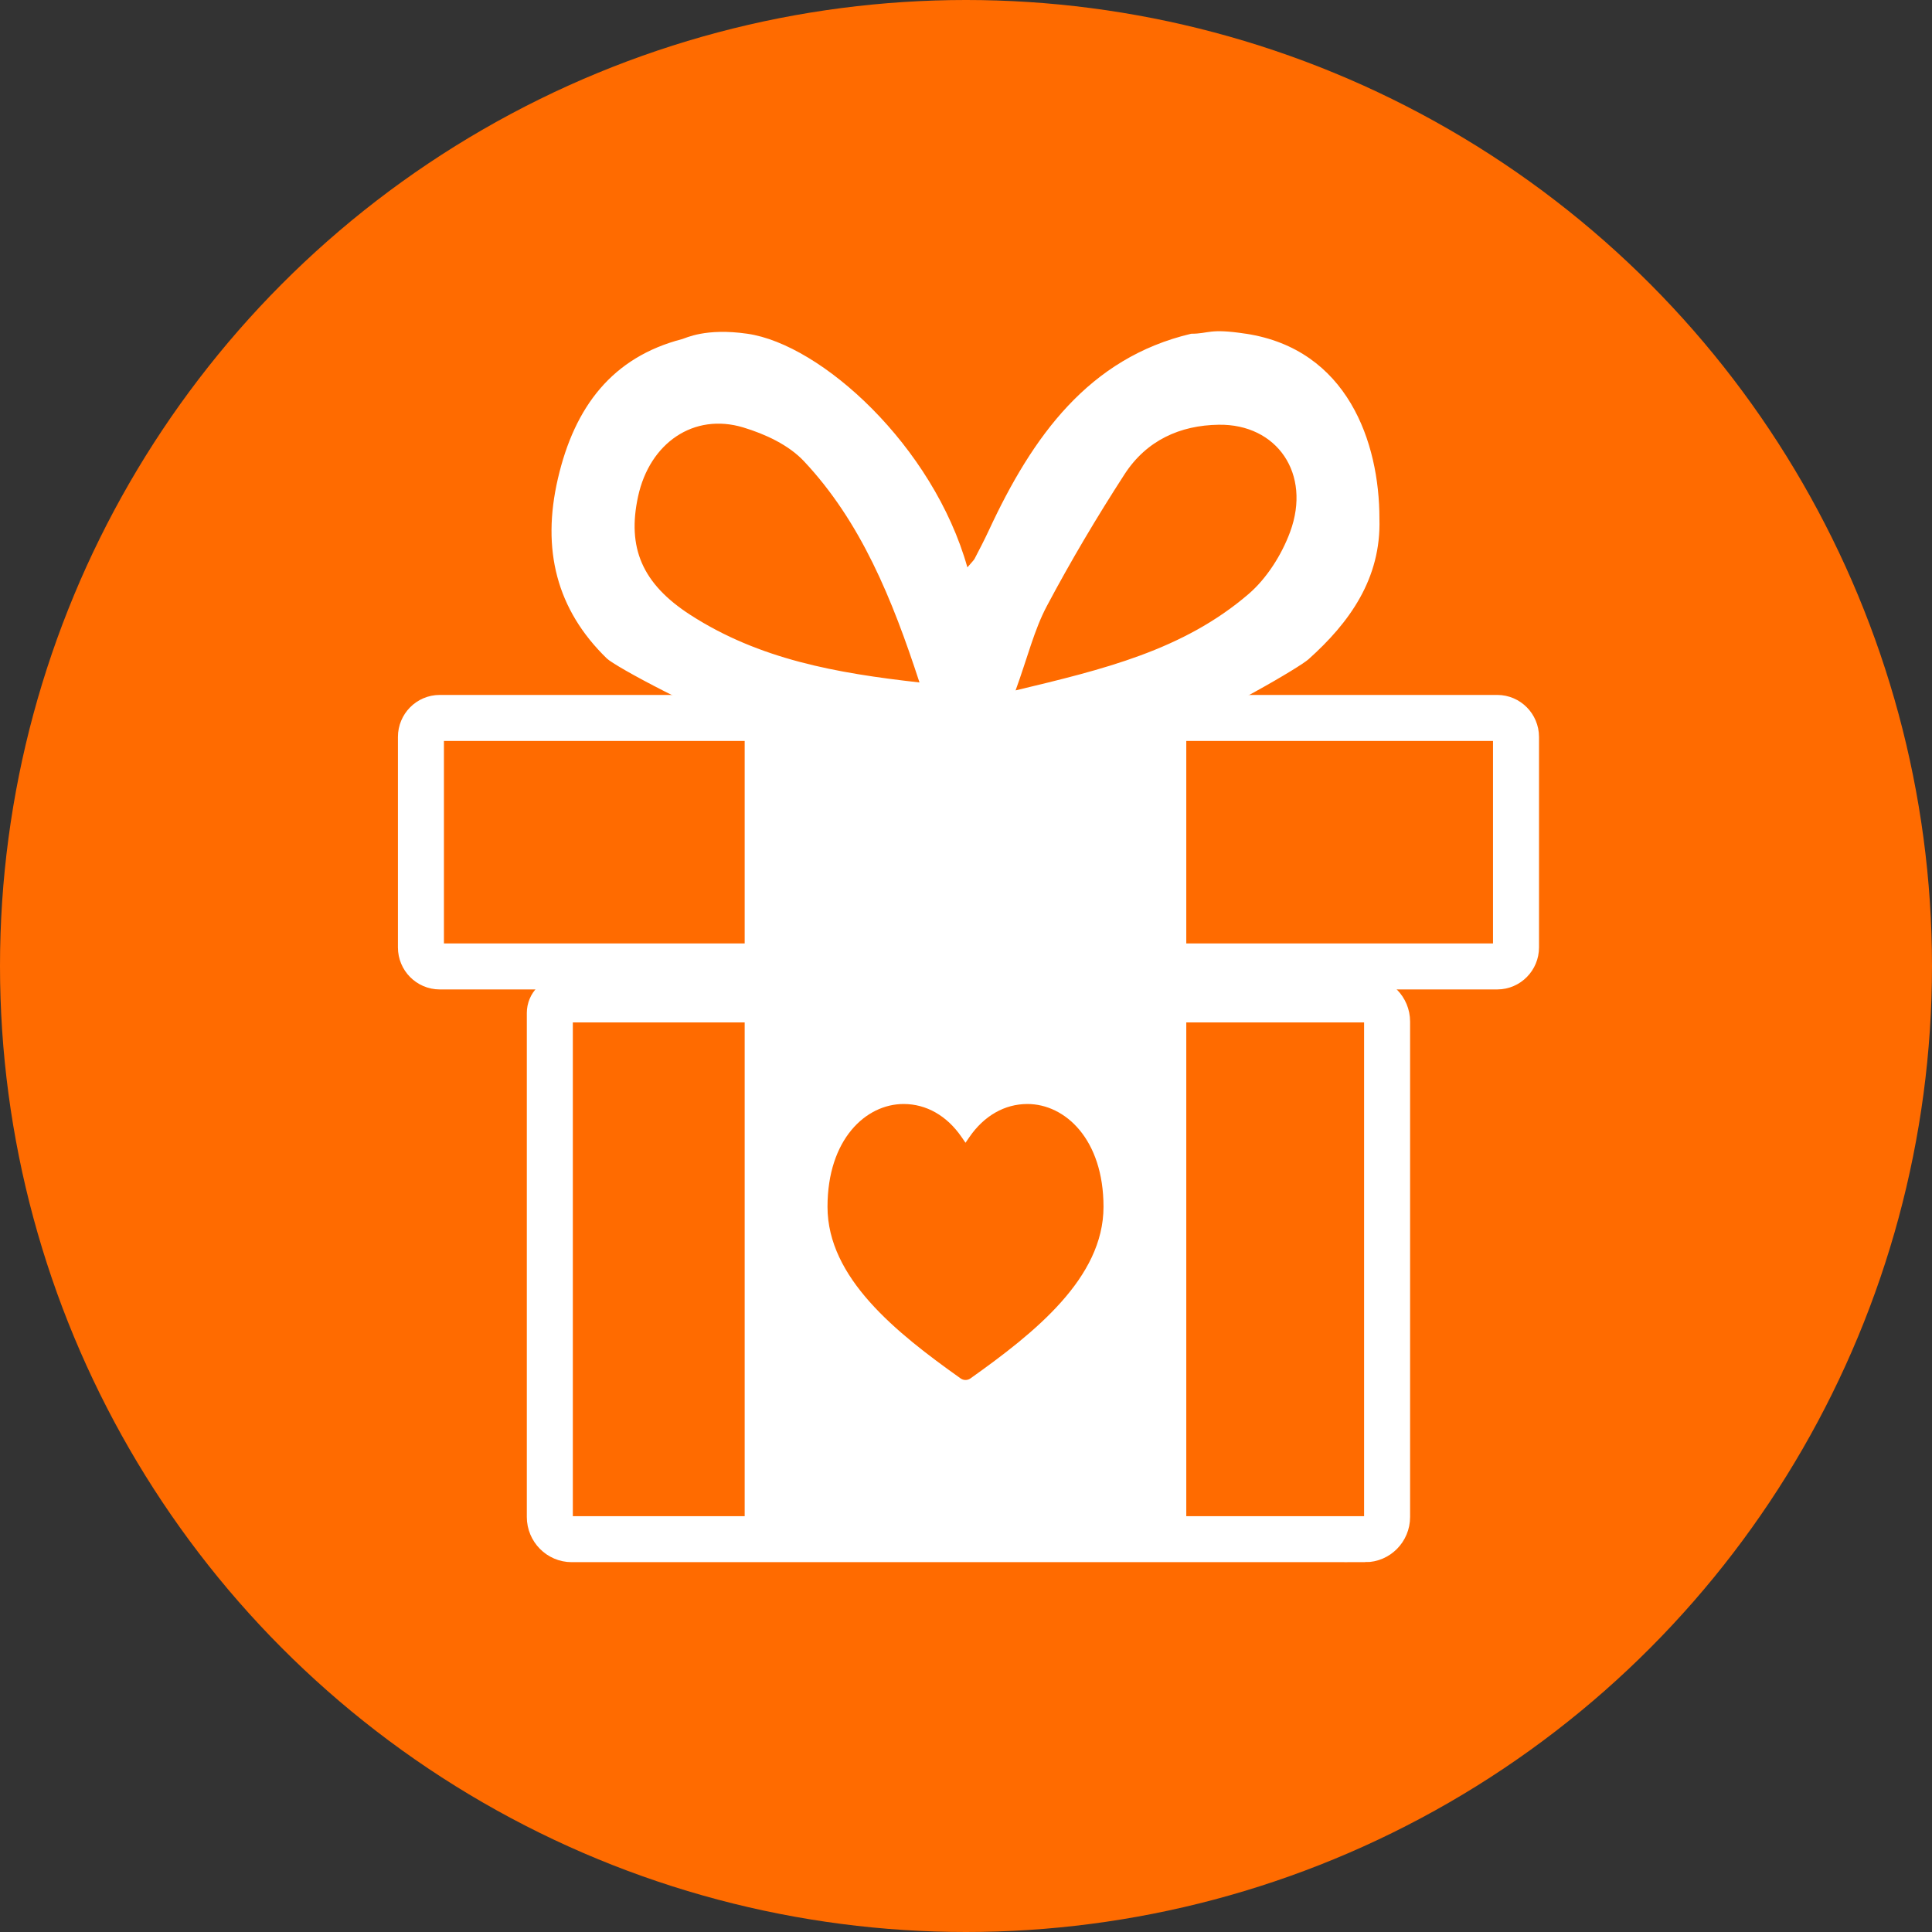 <svg fill="none" height="63" viewBox="0 0 63 63" width="63" xmlns="http://www.w3.org/2000/svg"><rect x="0" y="0" width="63" height="63" fill="#333333" stroke="none"/><circle cx="31.5" cy="31.5" fill="#ff6b00" r="31.5"/><g clip-rule="evenodd" fill-rule="evenodd"><path d="m33.117 22.513c2.859-.685 5.462-1.308 7.6-3.145.586-.504 1.075-1.271 1.353-2.025.697-1.894-.427-3.522-2.33-3.493-1.254.018-2.352.504-3.074 1.621-.899 1.39-1.75 2.823-2.53 4.292-.411.774-.626 1.667-1.019 2.751zm-3.134-.26c-.893-2.737-1.913-5.237-3.763-7.209-.506-.54-1.274-.891-1.981-1.105-1.618-.489-3.054.507-3.432 2.248-.363 1.669.13 2.848 1.706 3.865 2.247 1.449 4.758 1.899 7.47 2.202zm10.644-11.371c3.312.506 4.356 3.539 4.354 6.031.061 1.952-.979 3.393-2.315 4.587-.554.496-9.893 5.884-9.893 2.699-.802 0-1.476 0-2.247 0 0 3.124-10.213-2.217-10.737-2.726-1.644-1.597-2.132-3.556-1.598-5.861.546-2.361 1.785-3.966 4.051-4.554.121-.031.761-.372 2.128-.175 2.412.347 6.058 3.654 7.175 7.618.151-.18.206-.225.237-.284.159-.307.32-.614.466-.929 1.419-3.054 3.253-5.617 6.595-6.405.595 0 .573-.185 1.784 0z" fill="#fff"/><path d="m44.519 50.19h-25.877c-.392 0-.713-.325-.713-.722v-16.436c0-.245.196-.443.438-.443h26.152c.392 0 .712.325.712.722v16.158c0 .397-.321.722-.712.722z" stroke="#fff" stroke-width="1.5"/><path d="m48.824 31.514h-34.487c-.336 0-.611-.278-.611-.619v-6.865c0-.341.275-.619.611-.619h34.487c.336 0 .611.279.611.619v6.865c0 .34-.275.619-.611.619z" stroke="#fff" stroke-width="1.5"/><path d="m24.283 50.4h14.4v-27h-14.4z" fill="#fff"/><path d="m29.466 36c-1.233 0-2.482 1.152-2.482 3.352 0 2.32 2.24 4.105 4.34 5.596.096.069.224.069.32.001 2.1-1.492 4.34-3.277 4.34-5.597 0-2.199-1.249-3.352-2.482-3.352-.741 0-1.412.383-1.89 1.077l-.128.187-.129-.187c-.477-.694-1.148-1.077-1.889-1.077z" fill="#ff6b00"/></g></svg>
